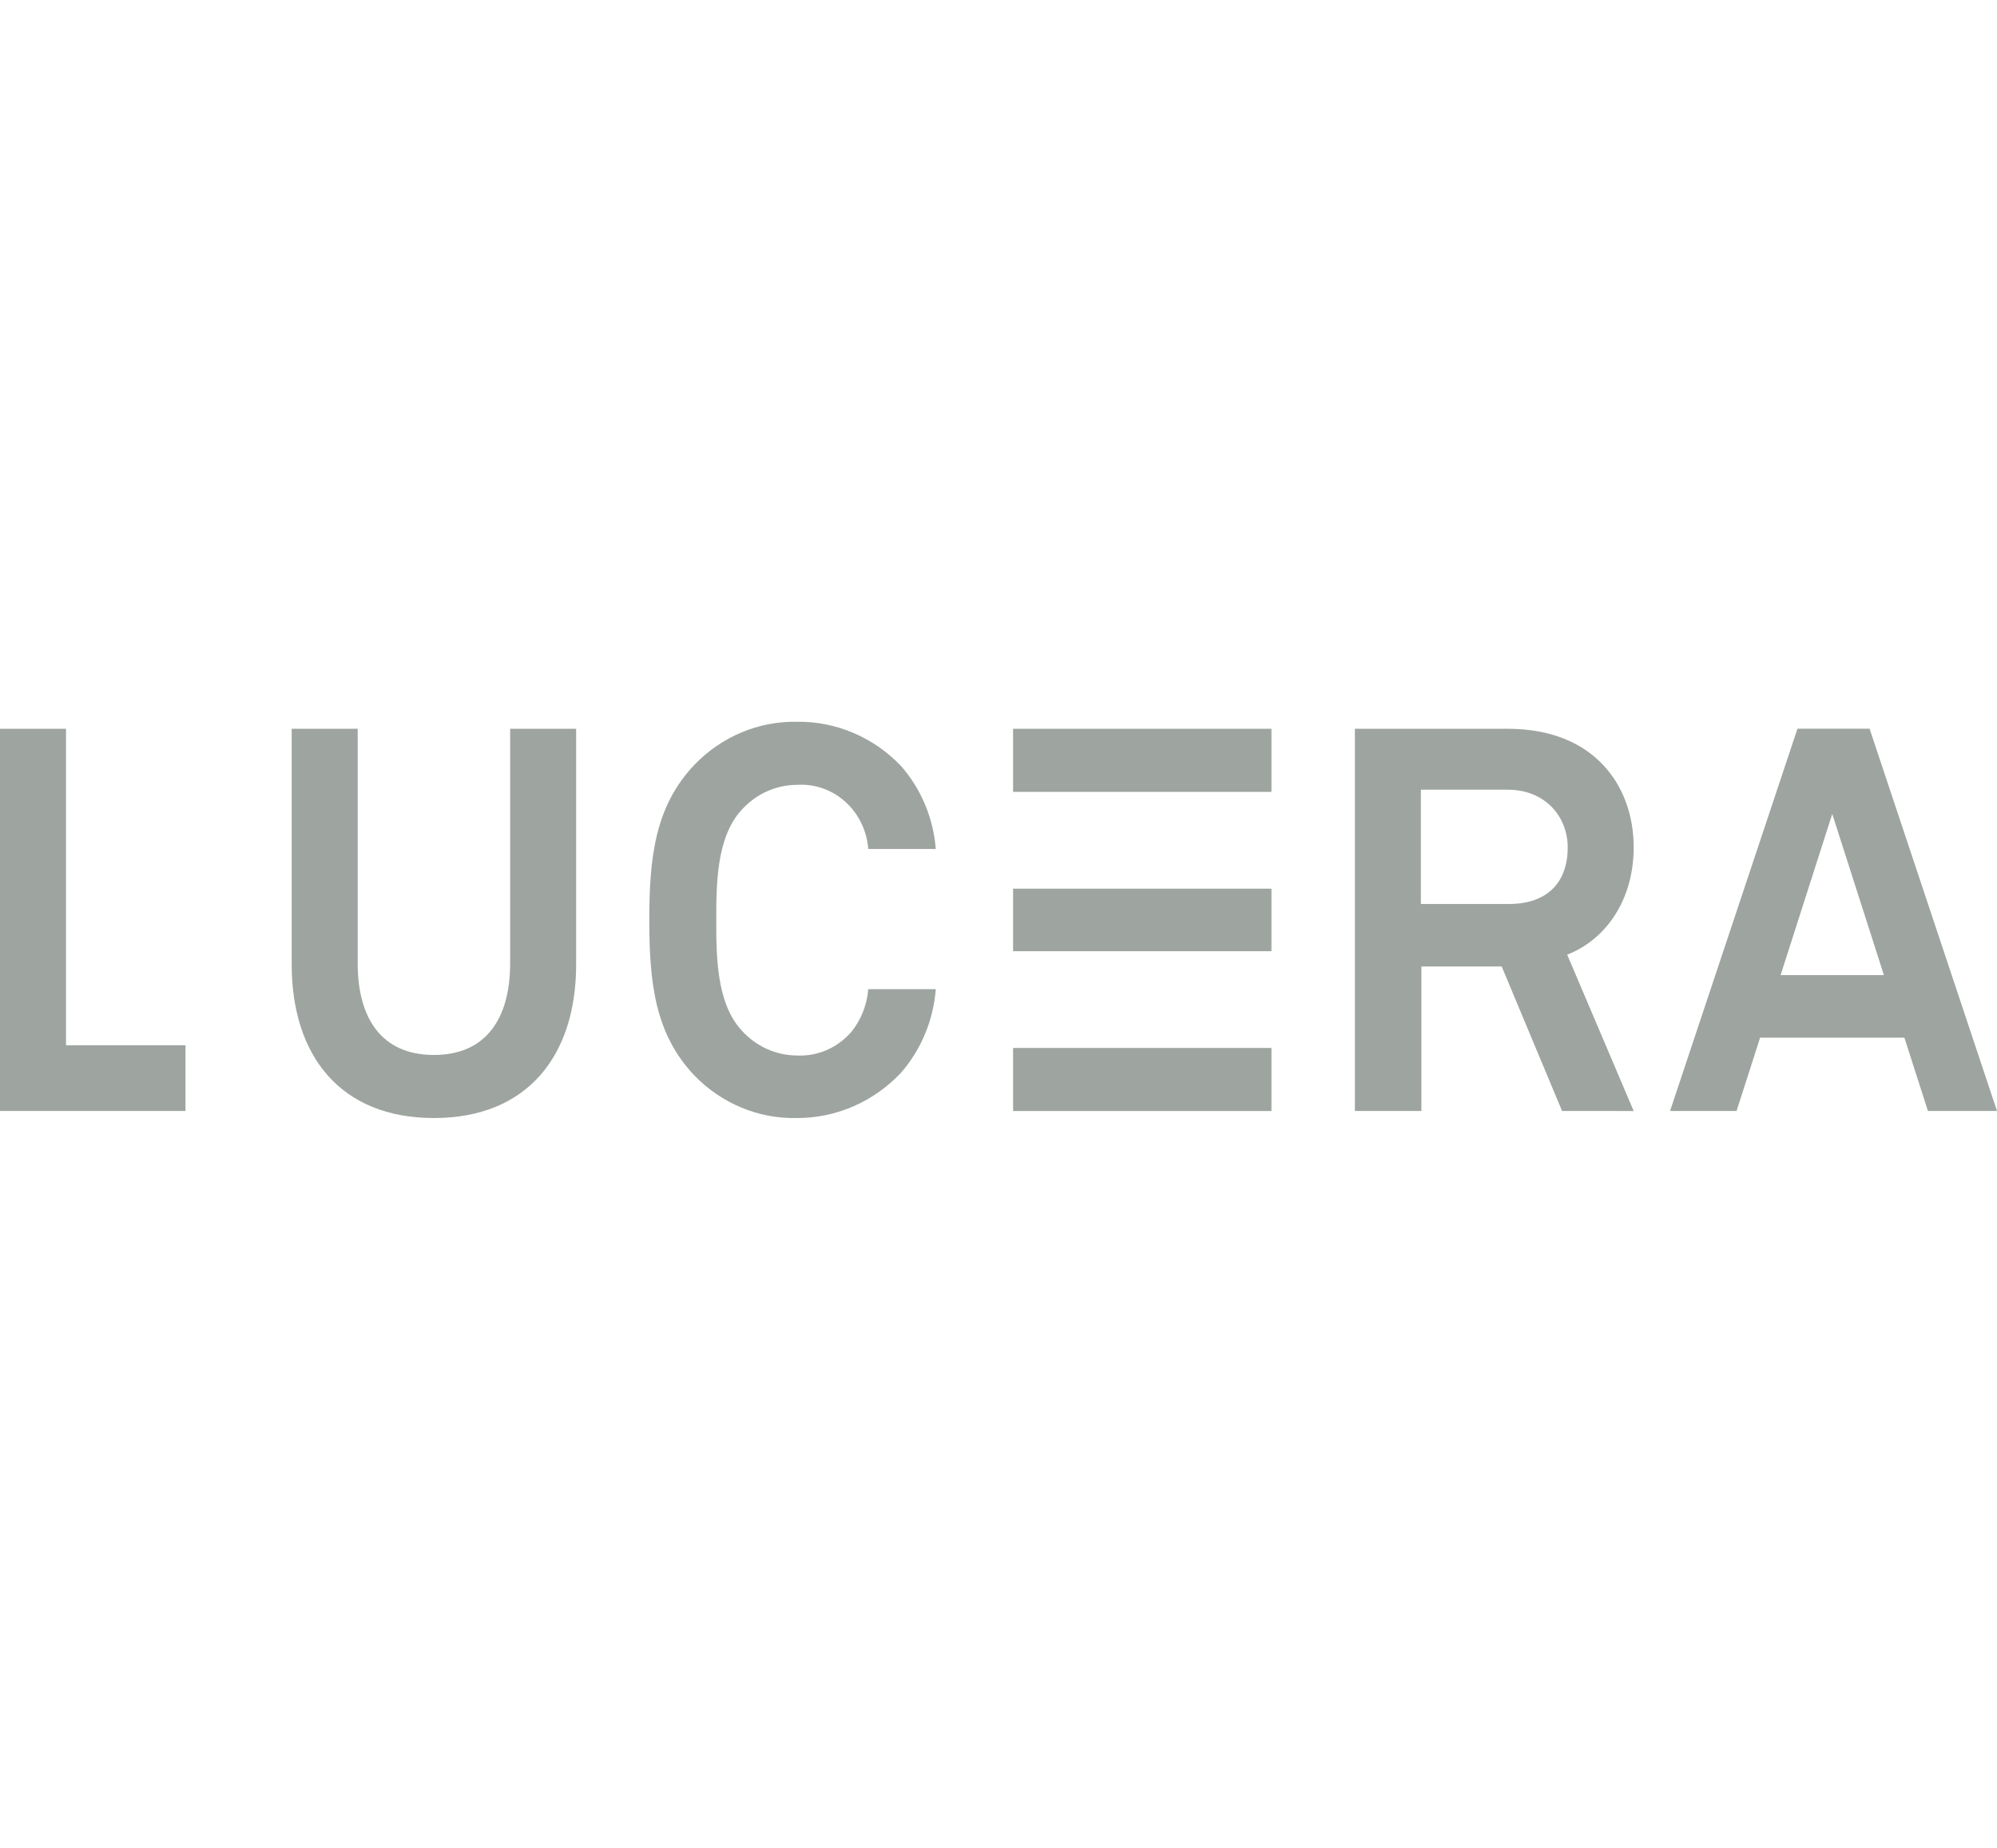 <svg width="242" height="224" viewBox="0 0 242 224" fill="none" xmlns="http://www.w3.org/2000/svg">
<g clip-path="url(#clip0_4215_332)">
<path d="M0 134.662V88.334H7.999V126.693H22.476V134.662H0Z" fill="#9EA4A0"/>
<path d="M52.58 135.516C41.235 135.516 35.347 127.938 35.347 116.891V88.334H43.345V116.761C43.345 123.366 46.196 127.871 52.582 127.871C58.968 127.871 61.82 123.361 61.82 116.761V88.334H69.818V116.891C69.818 127.938 63.928 135.516 52.582 135.516" fill="#9EA4A0"/>
<path d="M109.187 130.025C107.55 131.766 105.593 133.149 103.432 134.092C101.27 135.035 98.948 135.519 96.603 135.515C94.297 135.573 92.004 135.145 89.862 134.258C87.72 133.37 85.773 132.041 84.141 130.352C79.366 125.32 78.684 119.112 78.684 111.531C78.684 103.949 79.366 97.742 84.141 92.711C85.77 91.013 87.713 89.674 89.854 88.776C91.995 87.878 94.289 87.438 96.599 87.484C98.936 87.455 101.254 87.915 103.416 88.836C105.578 89.756 107.539 91.118 109.183 92.842C111.623 95.62 113.106 99.159 113.398 102.905H105.216C105.05 100.696 104.054 98.642 102.442 97.187C100.83 95.732 98.731 94.993 96.597 95.129C95.327 95.13 94.071 95.404 92.908 95.933C91.745 96.461 90.7 97.233 89.838 98.201C86.799 101.533 86.799 107.285 86.799 111.529C86.799 115.774 86.799 121.527 89.838 124.858C90.699 125.827 91.744 126.6 92.908 127.13C94.071 127.66 95.328 127.934 96.599 127.937C97.846 127.995 99.091 127.761 100.239 127.252C101.388 126.743 102.411 125.972 103.232 124.996C104.376 123.544 105.068 121.767 105.217 119.899H113.4C113.108 123.665 111.626 127.225 109.184 130.029" fill="#9EA4A0"/>
<path d="M189.295 134.662L181.979 117.15H172.245V134.662H164.187V88.334H182.722C193.202 88.334 197.975 95.261 197.975 102.711C197.975 108.92 194.75 113.821 189.914 115.714L197.975 134.666L189.295 134.662ZM182.722 95.719H172.185V109.572H182.848C187.375 109.572 189.977 107.089 189.977 102.711C189.977 98.989 187.249 95.719 182.723 95.719" fill="#9EA4A0"/>
<path d="M233.63 134.66L230.777 125.774H213.293L210.44 134.66H202.38L217.819 88.328H226.56L242.001 134.66H233.63ZM222.035 98.657L215.774 118.196H228.298L222.035 98.657Z" fill="#9EA4A0"/>
<path d="M154.077 88.336H122.768V95.981H154.077V88.336Z" fill="#9EA4A0"/>
<path d="M154.077 107.715H122.768V115.295H154.077V107.715Z" fill="#9EA4A0"/>
<path d="M154.077 127.021H122.768V134.667H154.077V127.021Z" fill="#9EA4A0"/>
</g>
<defs>
<clipPath id="clip0_4215_332">
<rect width="242" height="224" fill="white"/>
</clipPath>
</defs>
</svg>
